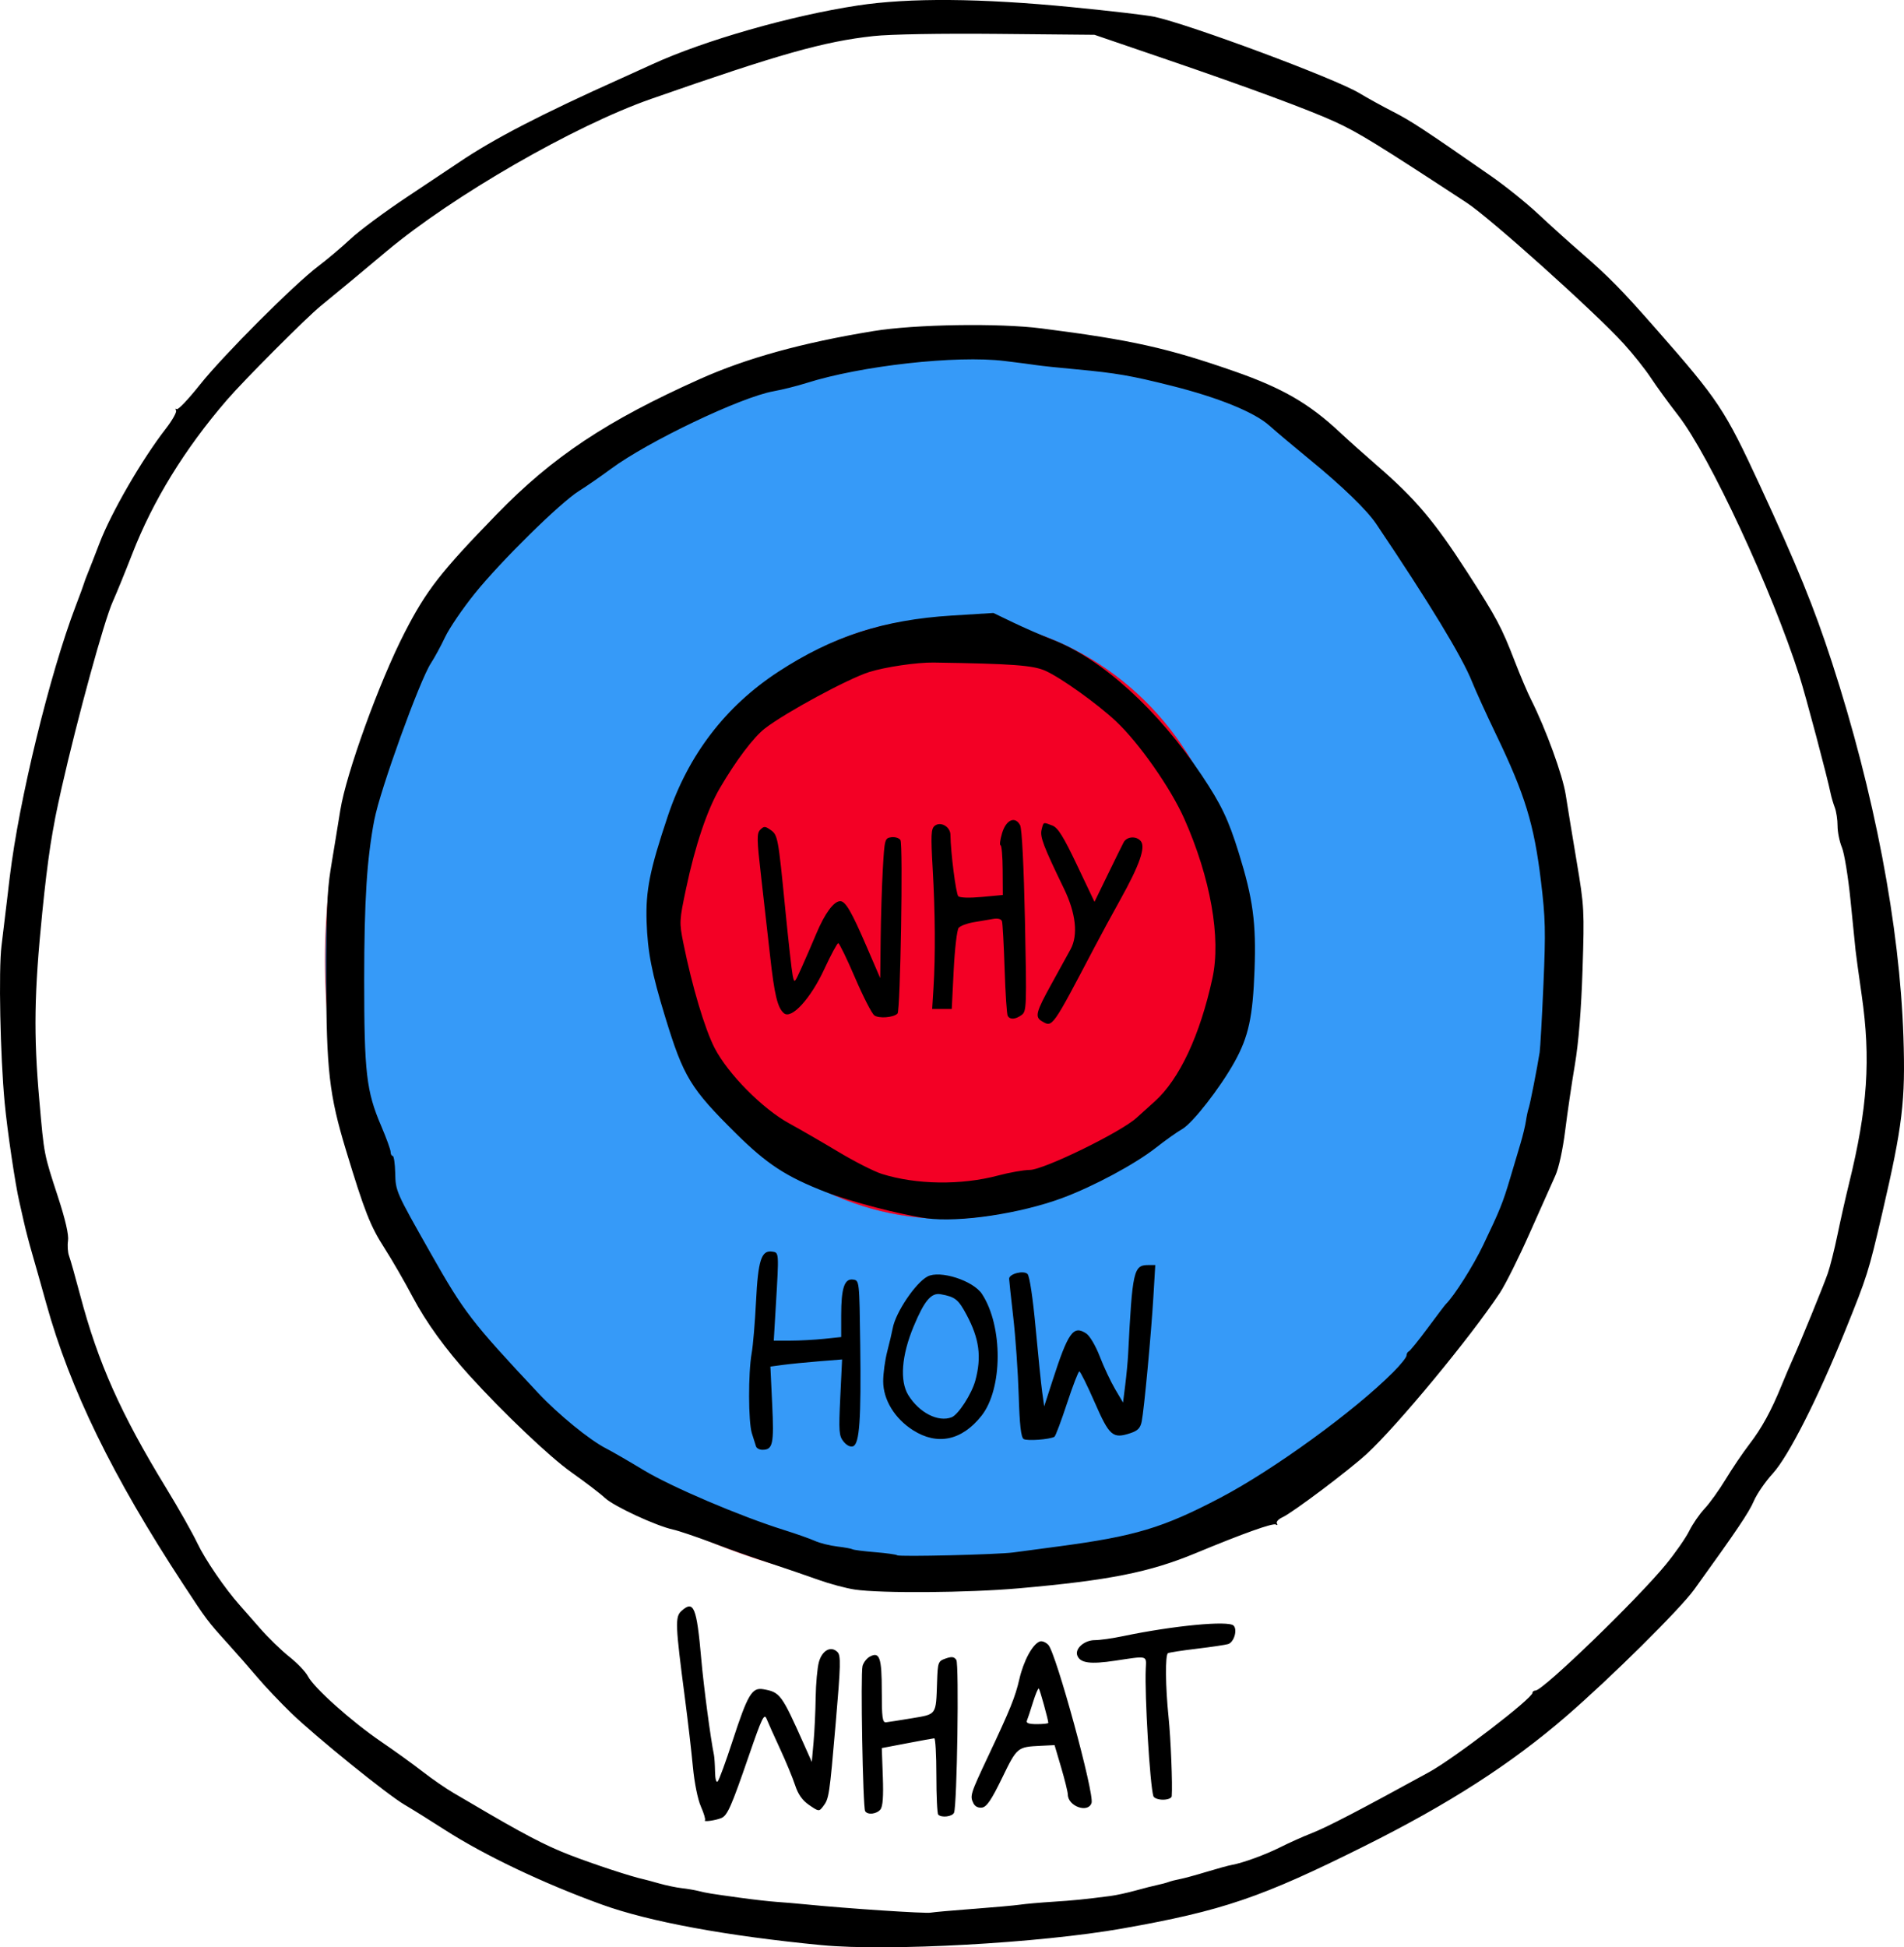 <?xml version="1.0" encoding="UTF-8" standalone="no"?>
<svg
   xmlns:dc="http://purl.org/dc/elements/1.1/"
   xmlns:cc="http://creativecommons.org/ns#"
   xmlns:rdf="http://www.w3.org/1999/02/22-rdf-syntax-ns#"
   xmlns:svg="http://www.w3.org/2000/svg"
   xmlns="http://www.w3.org/2000/svg"
   xmlns:sodipodi="http://sodipodi.sourceforge.net/DTD/sodipodi-0.dtd"
   xmlns:inkscape="http://www.inkscape.org/namespaces/inkscape"
   width="179.998mm"
   height="184.062mm"
   viewBox="0 0 179.998 184.062"
   version="1.1"
   id="svg8"
   inkscape:version="1.0.2 (e86c870879, 2021-01-15)"
   sodipodi:docname="how.svg">
  <defs
     id="defs2" />
  <sodipodi:namedview
     id="base"
     pagecolor="#ffffff"
     bordercolor="#666666"
     borderopacity="1.0"
     inkscape:pageopacity="0.0"
     inkscape:pageshadow="2"
     inkscape:zoom="0.7"
     inkscape:cx="130.22858"
     inkscape:cy="348.68365"
     inkscape:document-units="mm"
     inkscape:current-layer="layer1"
     inkscape:document-rotation="0"
     showgrid="false"
     fit-margin-top="0"
     fit-margin-left="0"
     fit-margin-right="0"
     fit-margin-bottom="0"
     inkscape:window-width="1920"
     inkscape:window-height="1015"
     inkscape:window-x="0"
     inkscape:window-y="0"
     inkscape:window-maximized="1" />
  <g
     inkscape:label="Layer 1"
     inkscape:groupmode="layer"
     id="layer1"
     transform="translate(-14.526,-66.444)">
    <ellipse
       style="opacity:0.96;fill:#2e96f7;fill-opacity:1;stroke:#e50000;stroke-width:0.075;stroke-linecap:round;stroke-linejoin:round;stroke-opacity:0.674"
       id="ellipse851"
       cx="104.054"
       cy="157.182"
       rx="58.781"
       ry="59.434" />
    <ellipse
       style="opacity:1;fill:#f30025;fill-opacity:1;stroke:#e50000;stroke-width:0.035;stroke-linecap:round;stroke-linejoin:round;stroke-opacity:0.674"
       id="path849"
       cx="103.971"
       cy="153.275"
       rx="27.286"
       ry="28.365" />
    <path
       style="fill:#000000;stroke-width:0.265"
       d="m 92.207,250.3 c -8.993,-0.868 -16.311,-2.219 -20.778,-3.835 -5.524,-1.998 -11.115,-4.659 -14.88,-7.082 -1.42,-0.914 -3.118,-1.973 -3.773,-2.353 -1.61,-0.935 -8.422,-6.445 -10.731,-8.68 -1.027,-0.994 -2.456,-2.503 -3.175,-3.352 -0.719,-0.849 -1.963,-2.268 -2.763,-3.152 -1.98,-2.189 -2.035,-2.262 -4.282,-5.691 -6.662,-10.167 -10.673,-18.389 -12.921,-26.486 -0.457,-1.645 -1.056,-3.765 -1.331,-4.711 -0.276,-0.946 -0.634,-2.315 -0.795,-3.043 -0.162,-0.728 -0.35,-1.561 -0.419,-1.852 -0.384,-1.618 -1.146,-6.754 -1.393,-9.393 -0.418,-4.454 -0.581,-12.53 -0.299,-14.817 0.135,-1.091 0.49,-4.045 0.79,-6.563 0.855,-7.177 3.774,-19.163 6.231,-25.584 0.39,-1.019 0.739,-1.971 0.777,-2.117 0.037,-0.146 0.192,-0.562 0.343,-0.926 0.151,-0.364 0.663,-1.673 1.138,-2.91 1.111,-2.896 4.009,-7.897 6.243,-10.774 0.628,-0.809 1.068,-1.592 0.976,-1.739 -0.091,-0.148 -0.058,-0.204 0.073,-0.125 0.132,0.079 1.112,-0.955 2.178,-2.298 2.191,-2.76 8.93,-9.506 11.215,-11.227 0.832,-0.626 2.201,-1.783 3.043,-2.571 0.842,-0.788 3.257,-2.579 5.367,-3.98 2.11,-1.401 4.313,-2.87 4.895,-3.264 3.259,-2.207 7.784,-4.547 15.346,-7.938 0.728,-0.326 2.044,-0.923 2.924,-1.327 4.907,-2.248 13.085,-4.587 19.392,-5.546 4.899,-0.745 11.615,-0.693 20.265,0.155 3.629,0.356 7.142,0.766 7.805,0.912 3.416,0.749 17.038,5.821 19.331,7.197 0.8,0.48 2.262,1.285 3.248,1.789 1.674,0.855 2.92,1.674 9.236,6.067 1.353,0.942 3.355,2.55 4.447,3.574 1.093,1.024 2.878,2.635 3.968,3.58 2.698,2.339 3.908,3.567 7.163,7.274 5.947,6.77 6.509,7.616 9.843,14.817 3.521,7.604 5.124,11.54 6.808,16.719 4.006,12.319 6.411,24.918 6.757,35.403 0.2,6.046 -0.081,8.385 -1.996,16.623 -1.309,5.63 -1.411,5.956 -3.515,11.158 -2.601,6.431 -5.357,11.864 -6.847,13.494 -0.696,0.762 -1.497,1.925 -1.78,2.585 -0.469,1.094 -1.591,2.759 -5.631,8.36 -1.343,1.862 -7.914,8.369 -12.122,12.004 -5.219,4.509 -11.074,8.275 -19.05,12.255 -9.77,4.875 -13.409,6.114 -22.886,7.793 -7.819,1.385 -22.165,2.179 -28.434,1.574 z m 14.279,-3.424 c 1.965,-0.149 3.989,-0.332 4.498,-0.406 0.509,-0.074 1.879,-0.195 3.043,-0.269 1.965,-0.125 2.954,-0.224 5.47,-0.547 0.534,-0.069 1.606,-0.301 2.381,-0.516 0.775,-0.215 1.707,-0.453 2.071,-0.527 0.364,-0.075 0.84,-0.202 1.058,-0.284 0.218,-0.082 0.695,-0.203 1.058,-0.27 0.364,-0.067 1.495,-0.375 2.514,-0.684 1.019,-0.309 2.09,-0.603 2.381,-0.653 1.034,-0.178 3.196,-0.967 4.63,-1.69 0.8,-0.403 2.11,-0.99 2.91,-1.302 1.481,-0.579 4.474,-2.134 11.113,-5.774 2.407,-1.32 9.79,-6.981 9.79,-7.508 0,-0.117 0.128,-0.212 0.284,-0.212 0.708,0 9.636,-8.631 12.319,-11.908 0.893,-1.09 1.888,-2.518 2.211,-3.173 0.323,-0.655 0.98,-1.607 1.459,-2.117 0.479,-0.509 1.376,-1.759 1.993,-2.778 0.617,-1.019 1.624,-2.507 2.239,-3.307 1.177,-1.533 2.06,-3.146 3.041,-5.556 0.326,-0.8 0.808,-1.931 1.071,-2.514 0.728,-1.609 2.849,-6.802 3.295,-8.068 0.218,-0.617 0.633,-2.269 0.923,-3.671 0.29,-1.402 0.776,-3.56 1.081,-4.797 1.768,-7.179 2.079,-11.8 1.203,-17.859 -0.274,-1.892 -0.534,-3.797 -0.579,-4.233 -0.045,-0.437 -0.261,-2.58 -0.48,-4.763 -0.219,-2.183 -0.583,-4.411 -0.81,-4.952 -0.226,-0.541 -0.411,-1.456 -0.411,-2.033 0,-0.577 -0.117,-1.358 -0.261,-1.735 -0.143,-0.377 -0.314,-0.95 -0.38,-1.274 -0.324,-1.599 -2.373,-9.31 -2.969,-11.172 -2.616,-8.174 -8.487,-20.794 -11.448,-24.606 -0.904,-1.164 -2.074,-2.772 -2.599,-3.572 -0.525,-0.8 -1.679,-2.249 -2.563,-3.219 -2.728,-2.992 -12.604,-11.857 -14.837,-13.32 -8.461,-5.542 -10.241,-6.636 -12.435,-7.646 -2.404,-1.106 -8.231,-3.262 -15.875,-5.875 l -6.879,-2.352 -9.112,-0.085 c -5.425,-0.051 -10.189,0.032 -11.772,0.204 -4.697,0.511 -8.898,1.698 -21.052,5.947 -7.25,2.535 -18.747,9.159 -25.003,14.406 -3.042,2.551 -3.818,3.195 -6.218,5.161 -1.402,1.148 -7.225,6.988 -8.87,8.894 -3.977,4.61 -6.986,9.504 -8.947,14.552 -0.65,1.673 -1.477,3.698 -1.837,4.499 -0.817,1.817 -3.316,10.925 -4.84,17.636 -0.89,3.92 -1.303,6.583 -1.822,11.736 -0.769,7.638 -0.83,11.529 -0.277,17.791 0.46,5.213 0.413,4.971 1.774,9.142 0.694,2.127 1.019,3.551 0.937,4.101 -0.069,0.464 -0.025,1.112 0.099,1.44 0.124,0.328 0.595,1.995 1.047,3.704 1.695,6.402 3.843,11.218 8.139,18.246 1.149,1.879 2.471,4.217 2.938,5.196 0.749,1.57 2.627,4.317 4.007,5.859 0.26,0.291 1.116,1.266 1.902,2.167 0.786,0.901 2.042,2.122 2.79,2.713 0.749,0.592 1.539,1.419 1.756,1.839 0.567,1.096 4.116,4.271 6.893,6.166 1.31,0.894 3.096,2.182 3.969,2.862 0.873,0.68 2.18,1.582 2.905,2.005 0.725,0.423 1.519,0.888 1.766,1.033 4.787,2.825 6.913,3.939 9.22,4.83 2.297,0.888 5.875,2.062 7.011,2.301 0.146,0.031 0.8,0.207 1.455,0.393 0.655,0.185 1.607,0.384 2.117,0.441 0.509,0.057 1.224,0.178 1.587,0.269 0.791,0.198 1.067,0.243 3.969,0.643 1.237,0.171 2.785,0.346 3.44,0.389 0.655,0.043 1.905,0.15 2.778,0.237 3.896,0.389 11.291,0.877 11.774,0.777 0.218,-0.045 2.004,-0.205 3.969,-0.354 z m -25.315,-8.38 c 0.072,-0.072 -0.1,-0.657 -0.384,-1.299 -0.298,-0.674 -0.618,-2.257 -0.757,-3.75 -0.132,-1.421 -0.475,-4.369 -0.761,-6.552 -0.903,-6.893 -0.932,-7.63 -0.321,-8.183 1.165,-1.055 1.442,-0.381 1.876,4.572 0.225,2.568 0.878,7.492 1.197,9.035 0.045,0.218 0.091,0.927 0.102,1.574 0.012,0.703 0.115,1.076 0.257,0.926 0.13,-0.138 0.76,-1.859 1.4,-3.823 1.433,-4.398 1.836,-5.075 2.904,-4.887 1.59,0.28 1.732,0.472 3.82,5.152 l 0.767,1.72 0.166,-1.852 c 0.091,-1.019 0.181,-2.924 0.2,-4.233 0.019,-1.31 0.156,-2.821 0.306,-3.358 0.308,-1.109 1.141,-1.558 1.753,-0.945 0.332,0.332 0.311,1.199 -0.164,6.708 -0.597,6.924 -0.632,7.155 -1.196,7.888 -0.377,0.49 -0.41,0.487 -1.312,-0.131 -0.647,-0.443 -1.047,-1.008 -1.332,-1.879 -0.224,-0.685 -0.865,-2.233 -1.425,-3.441 -0.56,-1.208 -1.132,-2.482 -1.271,-2.832 -0.22,-0.552 -0.441,-0.094 -1.658,3.44 -1.685,4.89 -2.042,5.698 -2.62,5.939 -0.552,0.23 -1.726,0.391 -1.548,0.213 z m 22.052,-0.532 c -0.097,-0.097 -0.176,-1.764 -0.176,-3.704 0,-1.94 -0.089,-3.521 -0.198,-3.512 -0.109,0.009 -1.27,0.22 -2.58,0.47 l -2.381,0.454 0.097,2.707 c 0.068,1.892 -0.002,2.826 -0.231,3.102 -0.364,0.438 -1.208,0.529 -1.439,0.155 -0.217,-0.351 -0.446,-13.012 -0.248,-13.725 0.092,-0.332 0.403,-0.73 0.692,-0.884 0.925,-0.495 1.129,0.098 1.129,3.288 0,2.475 0.065,2.956 0.397,2.922 0.218,-0.022 1.323,-0.196 2.456,-0.385 2.353,-0.393 2.266,-0.268 2.372,-3.405 0.065,-1.906 0.094,-1.988 0.81,-2.239 0.574,-0.201 0.804,-0.172 1.01,0.127 0.27,0.393 0.074,13.692 -0.213,14.44 -0.144,0.376 -1.178,0.508 -1.495,0.191 z m 3.33,-1.064 c -0.35,-0.717 -0.307,-0.854 1.413,-4.505 2.063,-4.377 2.54,-5.557 2.922,-7.219 0.402,-1.749 1.245,-3.313 1.931,-3.578 0.209,-0.081 0.576,0.066 0.817,0.327 0.733,0.793 4.361,14.058 4.083,14.932 -0.316,0.997 -2.227,0.328 -2.243,-0.786 -0.003,-0.244 -0.287,-1.397 -0.63,-2.561 l -0.624,-2.117 -1.288,0.063 c -2.239,0.109 -2.252,0.119 -3.669,3.036 -1.014,2.086 -1.458,2.741 -1.9,2.804 -0.354,0.05 -0.668,-0.103 -0.811,-0.397 z m 7.077,-7.61 c 0,-0.27 -0.794,-3.144 -0.898,-3.248 -0.061,-0.061 -0.309,0.522 -0.549,1.297 -0.24,0.775 -0.499,1.558 -0.576,1.739 -0.098,0.233 0.18,0.331 0.942,0.331 0.594,0 1.08,-0.054 1.08,-0.119 z m 9.933,6.932 c -0.326,-1.033 -0.837,-9.579 -0.721,-12.039 0.061,-1.29 0.243,-1.242 -2.895,-0.77 -2.357,0.355 -3.303,0.225 -3.577,-0.49 -0.248,-0.647 0.667,-1.452 1.649,-1.452 0.477,0 1.679,-0.17 2.671,-0.377 4.757,-0.995 9.961,-1.492 10.455,-0.999 0.391,0.391 0.041,1.577 -0.516,1.747 -0.254,0.078 -1.593,0.276 -2.976,0.441 -1.382,0.165 -2.603,0.354 -2.712,0.421 -0.27,0.165 -0.242,3.151 0.057,6.043 0.21,2.03 0.385,6.392 0.3,7.474 -0.015,0.186 -0.377,0.331 -0.828,0.331 -0.441,0 -0.849,-0.149 -0.906,-0.331 z M 95.342,216.69 c -0.818,-0.12 -2.365,-0.534 -3.44,-0.919 -1.074,-0.385 -3.144,-1.095 -4.599,-1.577 -1.455,-0.482 -3.904,-1.349 -5.442,-1.927 -1.538,-0.578 -3.205,-1.14 -3.704,-1.248 -1.604,-0.348 -5.594,-2.199 -6.439,-2.987 -0.45,-0.42 -1.891,-1.52 -3.2,-2.444 -1.997,-1.409 -6.389,-5.58 -9.603,-9.12 -2.26,-2.489 -4.128,-5.071 -5.361,-7.408 -0.768,-1.455 -1.969,-3.537 -2.671,-4.627 -1.346,-2.091 -1.894,-3.484 -3.647,-9.264 -1.59,-5.245 -1.856,-7.575 -1.87,-16.387 -0.009,-5.643 0.093,-8.195 0.401,-10.072 0.227,-1.382 0.462,-2.811 0.522,-3.175 0.06,-0.364 0.243,-1.495 0.407,-2.514 0.563,-3.497 3.686,-12.118 6.073,-16.765 2.063,-4.016 3.4,-5.734 8.737,-11.224 5.267,-5.418 10.379,-8.819 19.182,-12.76 4.42,-1.979 9.673,-3.43 16.404,-4.533 3.919,-0.642 11.85,-0.769 15.88,-0.254 8.486,1.084 11.947,1.854 18.281,4.067 4.518,1.578 7.044,3.042 9.95,5.764 0.769,0.721 2.351,2.135 3.515,3.143 3.619,3.134 5.403,5.244 8.519,10.074 2.767,4.288 3.237,5.171 4.499,8.44 0.511,1.324 1.2,2.944 1.531,3.599 1.399,2.772 2.99,7.141 3.277,8.996 0.169,1.091 0.638,3.949 1.042,6.35 0.707,4.199 0.728,4.587 0.548,10.177 -0.123,3.813 -0.373,6.906 -0.726,8.996 -0.296,1.751 -0.709,4.553 -0.917,6.227 -0.22,1.768 -0.606,3.542 -0.923,4.233 -0.3,0.655 -1.388,3.094 -2.418,5.42 -1.03,2.326 -2.308,4.886 -2.84,5.689 -2.786,4.202 -9.664,12.521 -12.564,15.194 -1.688,1.557 -7.016,5.564 -7.983,6.005 -0.378,0.172 -0.612,0.433 -0.522,0.58 0.091,0.147 0.047,0.194 -0.097,0.105 -0.271,-0.167 -3.05,0.824 -7.582,2.705 -4.366,1.812 -8.2,2.573 -16.746,3.326 -4.788,0.422 -12.978,0.483 -15.476,0.116 z M 110.322,213.182 c 0.582,-0.079 2.487,-0.333 4.233,-0.565 7.293,-0.97 9.903,-1.754 15.346,-4.609 5.03,-2.639 12.664,-8.185 16.336,-11.869 0.69,-0.692 1.256,-1.397 1.257,-1.567 0,-0.17 0.1,-0.348 0.218,-0.397 0.119,-0.049 0.922,-1.041 1.785,-2.205 0.863,-1.164 1.629,-2.176 1.704,-2.249 0.804,-0.787 2.593,-3.613 3.543,-5.596 1.579,-3.299 1.854,-3.981 2.547,-6.31 0.324,-1.091 0.767,-2.58 0.985,-3.307 0.217,-0.728 0.446,-1.68 0.509,-2.117 0.063,-0.437 0.178,-0.972 0.255,-1.191 0.131,-0.369 0.803,-3.791 1.041,-5.292 0.058,-0.364 0.218,-3.25 0.357,-6.413 0.22,-5.016 0.19,-6.268 -0.238,-9.79 -0.651,-5.368 -1.5,-8.14 -4.236,-13.828 -0.91,-1.892 -1.937,-4.147 -2.282,-5.011 -0.942,-2.358 -4.019,-7.425 -9.05,-14.899 -0.887,-1.318 -3.218,-3.575 -6.263,-6.064 -1.455,-1.189 -3.181,-2.642 -3.835,-3.227 -1.42,-1.27 -4.801,-2.647 -9.248,-3.766 -3.828,-0.963 -5.232,-1.206 -9.009,-1.556 -1.673,-0.155 -3.34,-0.33 -3.704,-0.389 -0.364,-0.059 -1.748,-0.239 -3.077,-0.401 -4.565,-0.557 -13.57,0.446 -18.751,2.089 -0.873,0.277 -2.273,0.627 -3.111,0.777 -3.075,0.554 -11.856,4.746 -15.342,7.325 -0.975,0.721 -2.341,1.666 -3.036,2.1 -1.77,1.105 -7.381,6.627 -9.853,9.697 -1.138,1.414 -2.397,3.262 -2.797,4.107 -0.4,0.845 -1.002,1.955 -1.339,2.467 -1.065,1.621 -4.807,11.976 -5.356,14.822 -0.695,3.603 -0.954,7.69 -0.955,15.081 -10e-4,8.799 0.203,10.561 1.605,13.835 0.491,1.148 0.893,2.255 0.893,2.46 0,0.205 0.089,0.374 0.198,0.376 0.109,0.001 0.215,0.714 0.235,1.584 0.041,1.772 0.031,1.749 3.388,7.675 3.128,5.521 3.816,6.415 10.132,13.154 1.895,2.023 4.879,4.457 6.42,5.238 0.509,0.258 2.117,1.187 3.572,2.065 2.616,1.578 9.129,4.353 13.229,5.638 1.164,0.365 2.487,0.832 2.939,1.037 0.452,0.206 1.398,0.443 2.102,0.527 0.703,0.084 1.361,0.204 1.462,0.267 0.101,0.062 1.06,0.185 2.132,0.272 1.072,0.088 2.008,0.219 2.081,0.291 0.161,0.16 9.498,-0.066 10.98,-0.266 z M 85.996,203.149 c -0.055,-0.182 -0.23,-0.735 -0.389,-1.23 -0.342,-1.068 -0.354,-5.694 -0.021,-7.567 0.13,-0.728 0.315,-2.93 0.412,-4.895 0.193,-3.893 0.504,-4.857 1.52,-4.713 0.661,0.094 0.655,0.01 0.349,5.176 l -0.192,3.241 h 1.561 c 0.859,0 2.293,-0.076 3.188,-0.17 l 1.626,-0.17 v -2.062 c 0,-2.569 0.307,-3.488 1.125,-3.371 0.594,0.084 0.595,0.089 0.675,6.17 0.093,7.064 -0.067,9.354 -0.674,9.586 -0.253,0.097 -0.605,-0.075 -0.9,-0.439 -0.437,-0.54 -0.468,-0.948 -0.313,-4.183 l 0.172,-3.584 -2.226,0.179 c -1.224,0.099 -2.749,0.251 -3.389,0.338 l -1.164,0.159 0.171,3.575 c 0.18,3.752 0.064,4.29 -0.927,4.29 -0.278,0 -0.55,-0.149 -0.606,-0.331 z m 25.303,-0.688 c -0.251,-0.162 -0.381,-1.315 -0.469,-4.167 -0.067,-2.169 -0.298,-5.473 -0.513,-7.342 -0.215,-1.869 -0.391,-3.509 -0.391,-3.645 0,-0.465 1.384,-0.816 1.741,-0.442 0.195,0.204 0.504,2.265 0.765,5.104 0.241,2.619 0.522,5.358 0.624,6.085 l 0.185,1.323 0.769,-2.381 c 1.497,-4.636 1.98,-5.316 3.201,-4.516 0.339,0.222 0.896,1.168 1.289,2.189 0.381,0.989 1.031,2.371 1.444,3.071 l 0.751,1.273 0.209,-1.67 c 0.115,-0.919 0.237,-2.213 0.271,-2.877 0.405,-7.956 0.517,-8.45 1.918,-8.45 h 0.649 l -0.177,2.977 c -0.211,3.545 -0.877,10.671 -1.105,11.807 -0.125,0.623 -0.368,0.874 -1.07,1.106 -1.668,0.551 -1.981,0.28 -3.379,-2.918 -0.702,-1.605 -1.353,-2.918 -1.448,-2.918 -0.095,0 -0.622,1.367 -1.172,3.037 -0.55,1.67 -1.082,3.084 -1.182,3.141 -0.45,0.257 -2.598,0.413 -2.911,0.212 z m -10.453,-0.83 c -1.737,-1.101 -2.826,-2.886 -2.826,-4.63 0,-0.741 0.174,-2.017 0.388,-2.836 0.213,-0.818 0.443,-1.795 0.511,-2.169 0.27,-1.492 2.146,-4.284 3.287,-4.895 1.173,-0.628 4.322,0.381 5.154,1.651 1.997,3.047 1.971,8.963 -0.05,11.515 -1.852,2.338 -4.16,2.825 -6.464,1.364 z m 3.643,-1.226 c 0.632,-0.243 1.904,-2.212 2.244,-3.476 0.603,-2.238 0.376,-3.947 -0.823,-6.196 -0.789,-1.479 -1.075,-1.708 -2.452,-1.958 -0.897,-0.163 -1.543,0.604 -2.559,3.039 -1.142,2.736 -1.331,5.159 -0.505,6.495 1.031,1.667 2.823,2.585 4.096,2.096 z m -2.369,-18.809 c -2.422,-0.331 -7.222,-1.58 -9.549,-2.485 -3.729,-1.451 -5.534,-2.63 -8.464,-5.529 -4.303,-4.258 -4.96,-5.336 -6.686,-10.98 -1.289,-4.214 -1.67,-6.165 -1.767,-9.052 -0.098,-2.912 0.302,-4.895 2.014,-9.998 1.936,-5.77 5.459,-10.364 10.442,-13.617 5.106,-3.333 9.967,-4.908 16.376,-5.307 l 3.953,-0.246 1.868,0.899 c 1.027,0.494 2.701,1.224 3.72,1.622 4.698,1.834 9.967,6.621 14.104,12.813 1.848,2.766 2.529,4.193 3.509,7.355 1.341,4.325 1.648,6.6 1.487,11.034 -0.162,4.476 -0.567,6.334 -1.901,8.731 -1.361,2.445 -3.951,5.765 -4.936,6.327 -0.488,0.278 -1.601,1.068 -2.474,1.755 -1.972,1.551 -5.897,3.66 -8.864,4.762 -3.964,1.473 -9.753,2.337 -12.832,1.917 z m 6.747,-4.039 c 1.091,-0.29 2.446,-0.529 3.01,-0.531 1.309,-0.006 8.562,-3.542 10.087,-4.918 0.582,-0.525 1.356,-1.223 1.72,-1.55 2.347,-2.112 4.284,-6.248 5.462,-11.66 0.826,-3.797 -0.181,-9.487 -2.668,-15.08 -1.286,-2.892 -4.264,-7.142 -6.437,-9.186 -1.752,-1.648 -5.187,-4.108 -6.675,-4.781 -1.164,-0.526 -3.117,-0.671 -10.583,-0.784 -1.561,-0.024 -4.576,0.42 -6.085,0.896 -1.996,0.629 -7.902,3.823 -9.861,5.333 -1.07,0.824 -2.728,3.022 -4.261,5.646 -1.195,2.045 -2.329,5.414 -3.187,9.469 -0.646,3.051 -0.654,3.221 -0.264,5.159 0.822,4.083 2.032,8.143 2.964,9.942 1.268,2.45 4.543,5.753 7.069,7.13 1.019,0.555 3.102,1.76 4.63,2.676 1.528,0.917 3.373,1.854 4.101,2.083 3.251,1.023 7.49,1.083 10.98,0.156 z m 4.167,-14.58 c -0.7,-0.407 -0.585,-0.851 0.926,-3.585 0.764,-1.383 1.563,-2.833 1.775,-3.224 0.73,-1.346 0.506,-3.396 -0.628,-5.737 -1.949,-4.024 -2.28,-4.897 -2.112,-5.568 0.188,-0.748 0.132,-0.727 1.014,-0.391 0.529,0.201 1.043,1.025 2.333,3.736 l 1.654,3.478 1.271,-2.612 c 0.699,-1.436 1.366,-2.79 1.482,-3.009 0.3,-0.565 1.197,-0.632 1.622,-0.12 0.478,0.576 -0.111,2.26 -1.933,5.53 -0.734,1.317 -1.835,3.347 -2.446,4.511 -4.04,7.69 -3.957,7.573 -4.958,6.99 z m -15.859,-0.566 c -0.24,-0.186 -1.063,-1.797 -1.828,-3.579 -0.765,-1.783 -1.474,-3.241 -1.575,-3.241 -0.101,0 -0.693,1.101 -1.316,2.447 -1.291,2.792 -3.1,4.773 -3.816,4.179 -0.606,-0.503 -0.905,-1.74 -1.313,-5.436 -0.209,-1.892 -0.59,-5.259 -0.847,-7.482 -0.411,-3.555 -0.42,-4.089 -0.079,-4.431 0.342,-0.342 0.458,-0.34 0.965,0.015 0.692,0.484 0.723,0.651 1.4,7.532 0.294,2.983 0.606,5.78 0.694,6.215 0.158,0.78 0.169,0.771 0.816,-0.661 0.36,-0.799 1.004,-2.282 1.43,-3.297 0.798,-1.899 1.647,-3.05 2.251,-3.05 0.5,0 1.063,0.969 2.503,4.309 l 1.279,2.967 0.041,-3.704 c 0.022,-2.037 0.115,-5.014 0.206,-6.615 0.159,-2.812 0.186,-2.913 0.796,-3 0.347,-0.049 0.738,0.07 0.867,0.265 0.26,0.391 -0.002,16.123 -0.273,16.399 -0.379,0.386 -1.782,0.493 -2.202,0.168 z m 12.62,0.062 c -0.089,-0.144 -0.222,-2.138 -0.296,-4.432 -0.074,-2.294 -0.186,-4.327 -0.249,-4.518 -0.072,-0.219 -0.385,-0.301 -0.844,-0.222 -0.401,0.069 -1.233,0.21 -1.849,0.314 -0.616,0.104 -1.248,0.344 -1.405,0.533 -0.157,0.189 -0.368,1.99 -0.468,4.002 l -0.182,3.658 h -0.926 -0.926 l 0.125,-1.984 c 0.19,-3.025 0.163,-7.144 -0.076,-11.264 -0.183,-3.169 -0.156,-3.773 0.182,-4.053 0.55,-0.456 1.487,0.07 1.496,0.841 0.02,1.67 0.52,5.585 0.742,5.806 0.151,0.151 1.055,0.179 2.233,0.069 l 1.979,-0.185 -0.015,-2.353 c -0.008,-1.294 -0.1,-2.353 -0.204,-2.353 -0.104,0 -0.04,-0.506 0.142,-1.124 0.377,-1.282 1.23,-1.663 1.71,-0.765 0.169,0.316 0.351,3.908 0.458,9.05 0.169,8.113 0.154,8.543 -0.313,8.885 -0.579,0.423 -1.089,0.462 -1.314,0.098 z"
       id="path847" />
  </g>
</svg>
